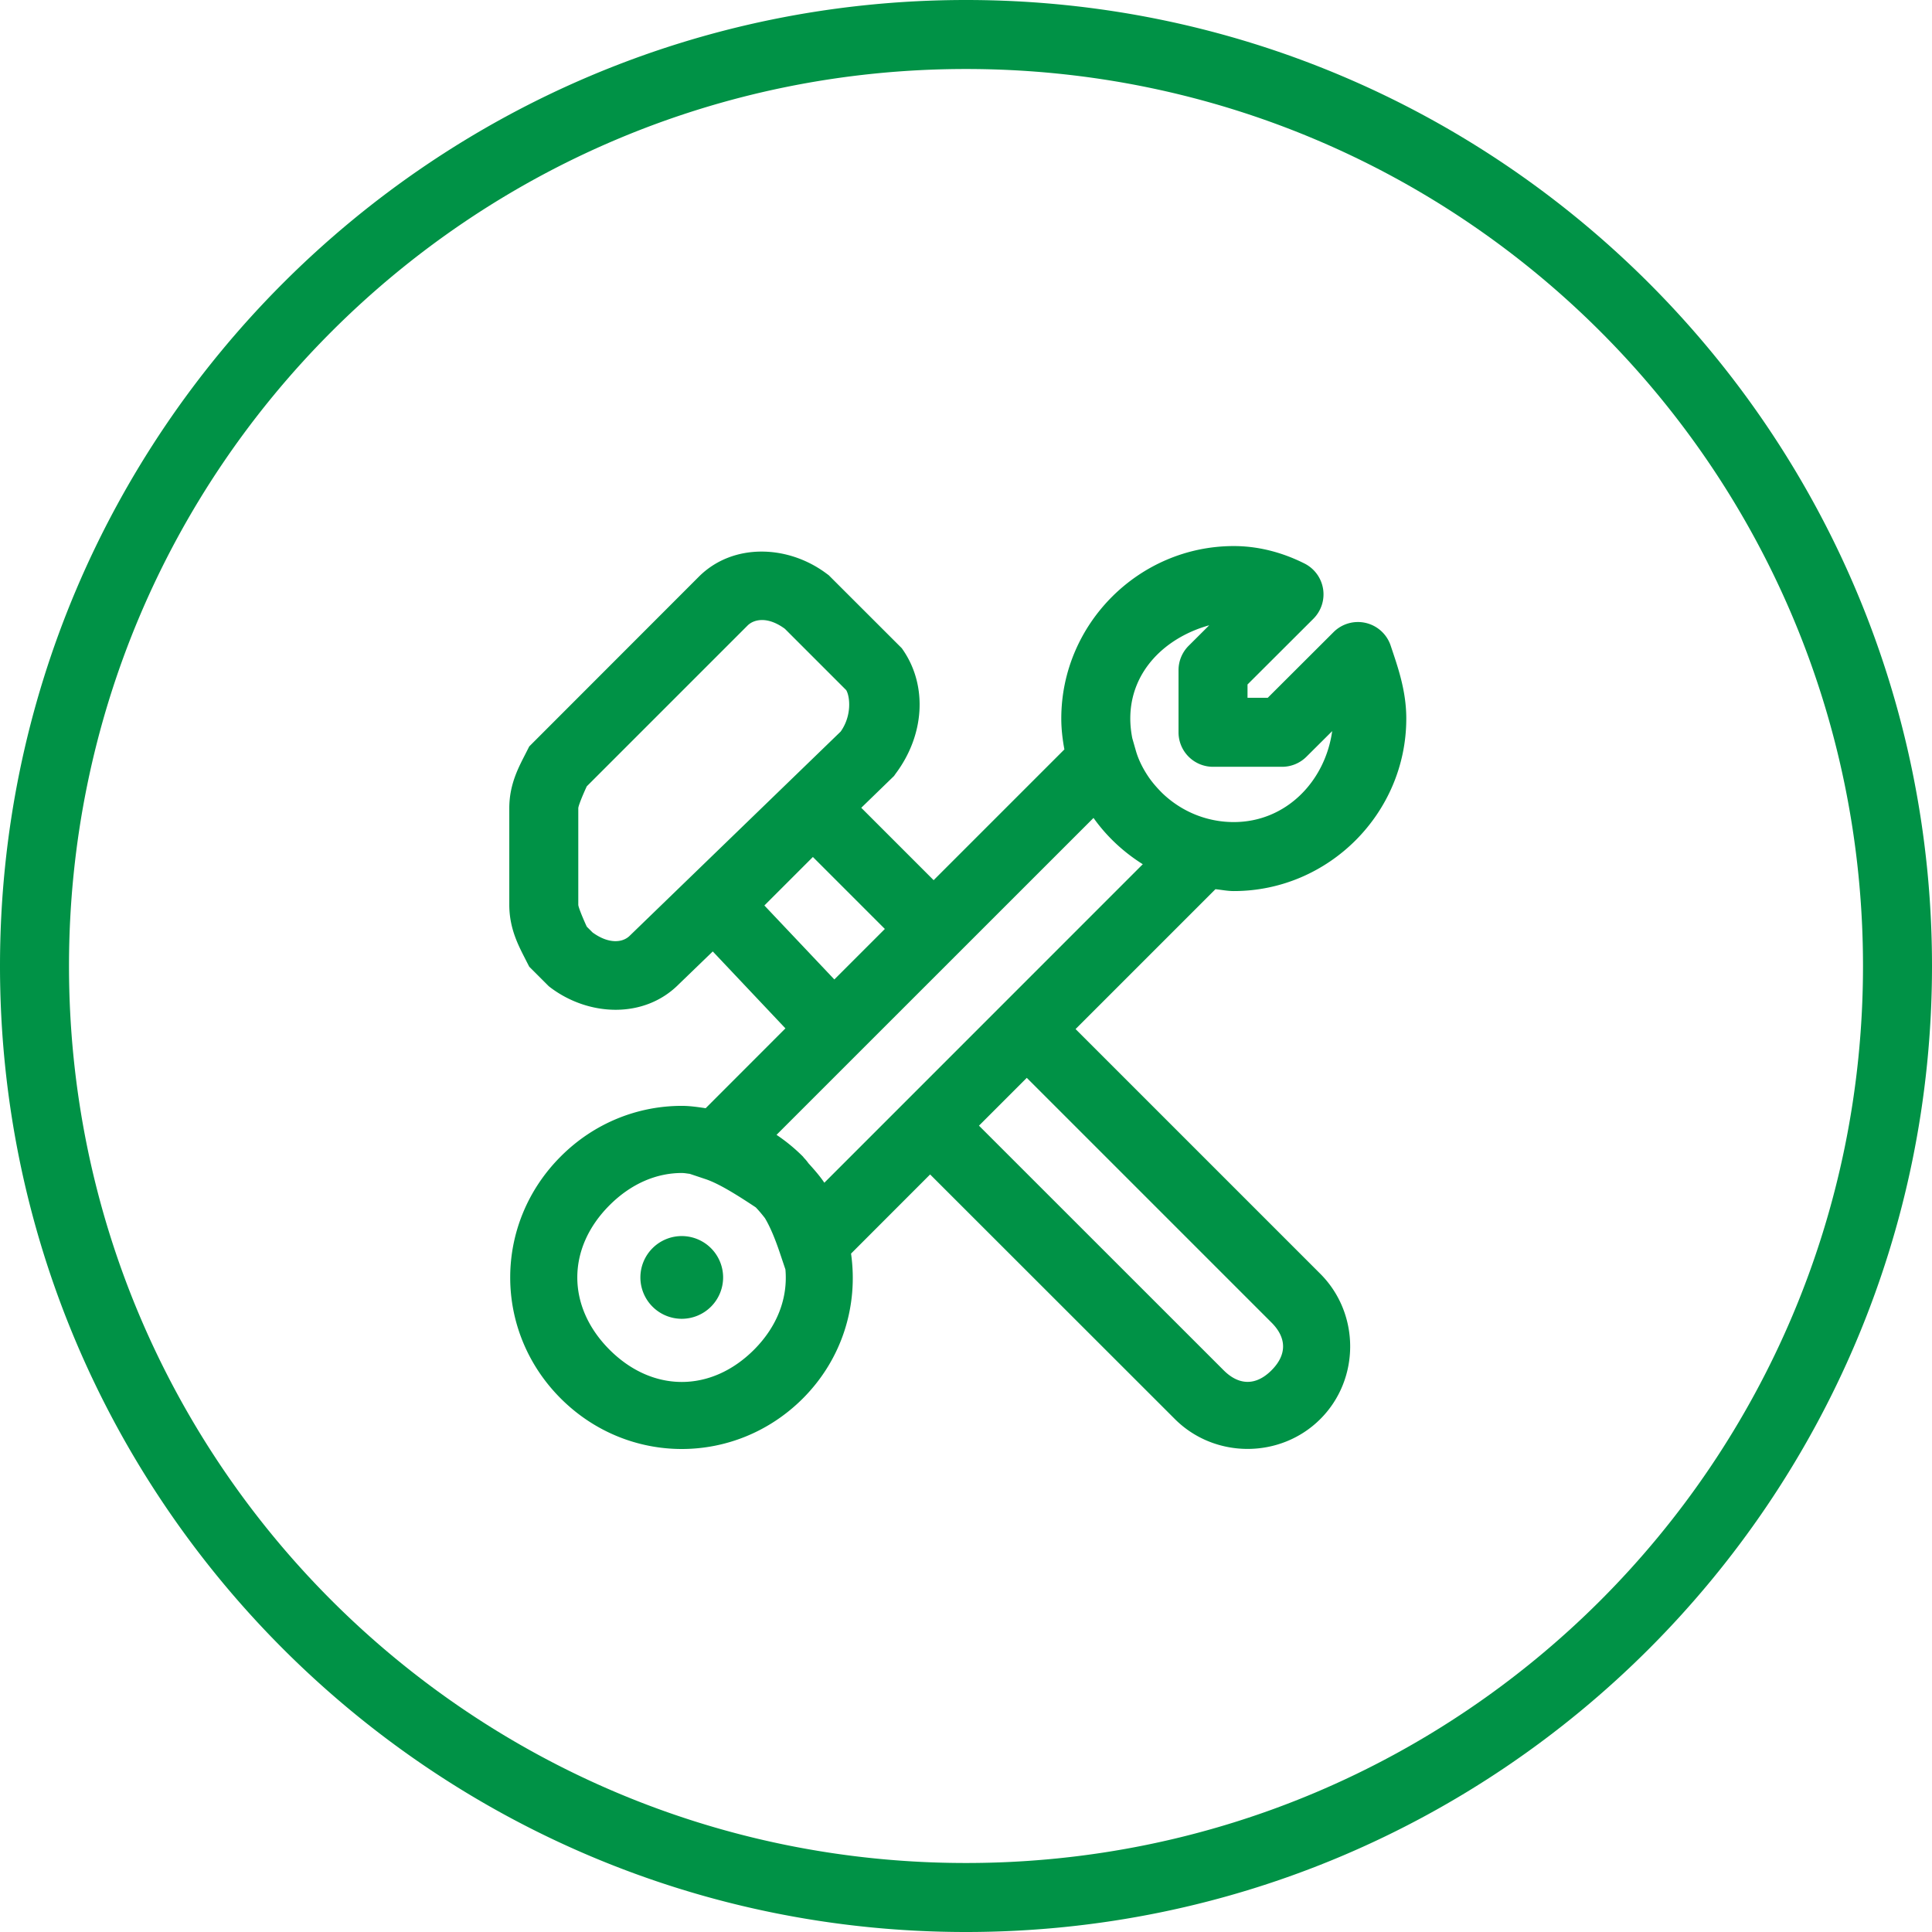 <?xml version="1.0" encoding="UTF-8"?> <svg xmlns="http://www.w3.org/2000/svg" width="28" height="28" viewBox="0 0 28 28"> <path style="line-height:normal;text-indent:0;text-align:start;text-decoration-line:none;text-decoration-style:solid;text-decoration-color:#000;text-transform:none;block-progression:tb;isolation:auto;mix-blend-mode:normal" d="M 14 0 C 6.274 0 0 6.274 0 14 C 0 21.726 6.274 28 14 28 C 21.726 28 28 21.726 28 14 C 28 6.274 21.726 -1.1842379e-015 14 0 z M 14 1 C 21.186 1 27 6.814 27 14 C 27 21.186 21.186 27 14 27 C 6.814 27 1 21.186 1 14 C 1 6.814 6.814 1 14 1 z M 17.881 7.914 C 16.508 7.914 15.381 9.041 15.381 10.414 C 15.381 10.567 15.399 10.716 15.426 10.861 L 13.531 12.756 L 12.482 11.707 L 12.957 11.246 L 12.98 11.213 C 13.4 10.653 13.44 9.949 13.098 9.436 L 13.07 9.395 L 12.01 8.336 L 11.98 8.314 C 11.7 8.104 11.361 7.992 11.029 7.994 C 10.698 7.996 10.375 8.111 10.127 8.359 L 7.67 10.818 L 7.633 10.891 C 7.533 11.091 7.381 11.346 7.381 11.713 L 7.381 13.113 C 7.381 13.48 7.533 13.738 7.633 13.938 L 7.67 14.01 L 7.953 14.293 L 7.98 14.314 C 8.54 14.734 9.338 14.764 9.834 14.268 L 10.33 13.789 L 11.383 14.904 L 10.227 16.061 C 10.112 16.044 9.997 16.027 9.881 16.027 C 9.248 16.027 8.615 16.271 8.127 16.76 C 7.15 17.737 7.15 19.291 8.127 20.268 C 9.104 21.244 10.658 21.244 11.635 20.268 C 12.212 19.69 12.44 18.911 12.334 18.168 L 13.48 17.021 L 17.027 20.566 C 17.604 21.143 18.558 21.143 19.135 20.566 C 19.712 19.99 19.712 19.038 19.135 18.461 L 15.588 14.914 L 17.615 12.887 C 17.704 12.896 17.79 12.914 17.881 12.914 C 19.254 12.914 20.381 11.787 20.381 10.414 C 20.381 10.003 20.254 9.655 20.154 9.355 A 0.5 0.5 0 0 0 19.328 9.16 L 18.373 10.113 L 18.08 10.113 L 18.08 9.92 L 19.035 8.967 A 0.5 0.5 0 0 0 18.904 8.166 C 18.645 8.036 18.292 7.914 17.881 7.914 z M 11.055 8.986 C 11.148 8.989 11.257 9.026 11.375 9.113 L 12.264 10.002 C 12.318 10.093 12.349 10.369 12.184 10.602 L 9.131 13.557 L 9.127 13.561 C 9.025 13.663 8.823 13.685 8.588 13.514 L 8.504 13.43 C 8.434 13.278 8.381 13.141 8.381 13.113 L 8.381 11.713 C 8.381 11.685 8.433 11.549 8.504 11.396 L 10.834 9.066 C 10.885 9.015 10.962 8.984 11.055 8.986 z M 17.525 9.062 L 17.227 9.359 A 0.5 0.5 0 0 0 17.08 9.713 L 17.08 10.613 A 0.5 0.5 0 0 0 17.58 11.113 L 18.58 11.113 A 0.5 0.5 0 0 0 18.934 10.967 L 19.307 10.596 C 19.205 11.325 18.637 11.914 17.881 11.914 C 17.478 11.914 17.113 11.753 16.844 11.494 C 16.764 11.414 16.688 11.327 16.627 11.232 C 16.555 11.121 16.497 11.003 16.461 10.877 L 16.41 10.699 C 16.392 10.607 16.381 10.511 16.381 10.414 C 16.381 9.726 16.892 9.238 17.525 9.062 z M 15.848 11.854 C 16.039 12.123 16.282 12.349 16.562 12.525 L 11.947 17.141 C 11.88 17.041 11.798 16.949 11.715 16.857 C 11.698 16.832 11.676 16.806 11.652 16.781 C 11.646 16.774 11.641 16.766 11.635 16.76 C 11.516 16.641 11.388 16.537 11.254 16.447 L 15.848 11.854 z M 11.781 12.42 L 12.824 13.463 L 12.092 14.195 L 11.078 13.123 L 11.781 12.42 z M 14.881 15.621 L 18.428 19.168 C 18.651 19.391 18.651 19.636 18.428 19.859 C 18.205 20.083 17.958 20.083 17.734 19.859 L 14.188 16.314 L 14.881 15.621 z M 9.881 17 C 9.919 17 9.958 17.008 9.996 17.012 L 10.223 17.088 C 10.416 17.152 10.674 17.313 10.953 17.498 C 11.002 17.549 11.045 17.601 11.086 17.654 C 11.155 17.769 11.228 17.935 11.307 18.172 L 11.383 18.398 C 11.419 18.804 11.272 19.216 10.928 19.561 C 10.305 20.184 9.457 20.184 8.834 19.561 C 8.211 18.937 8.211 18.09 8.834 17.467 C 9.146 17.155 9.513 17 9.881 17 z M 9.881 17.914 A 0.6 0.6 0 0 0 9.281 18.514 A 0.6 0.6 0 0 0 9.881 19.113 A 0.6 0.6 0 0 0 10.48 18.514 A 0.6 0.6 0 0 0 9.881 17.914 z " color="#000" font-family="sans-serif" font-weight="400" overflow="visible" fill="#009246" class="color000 svgShape"></path> </svg> 